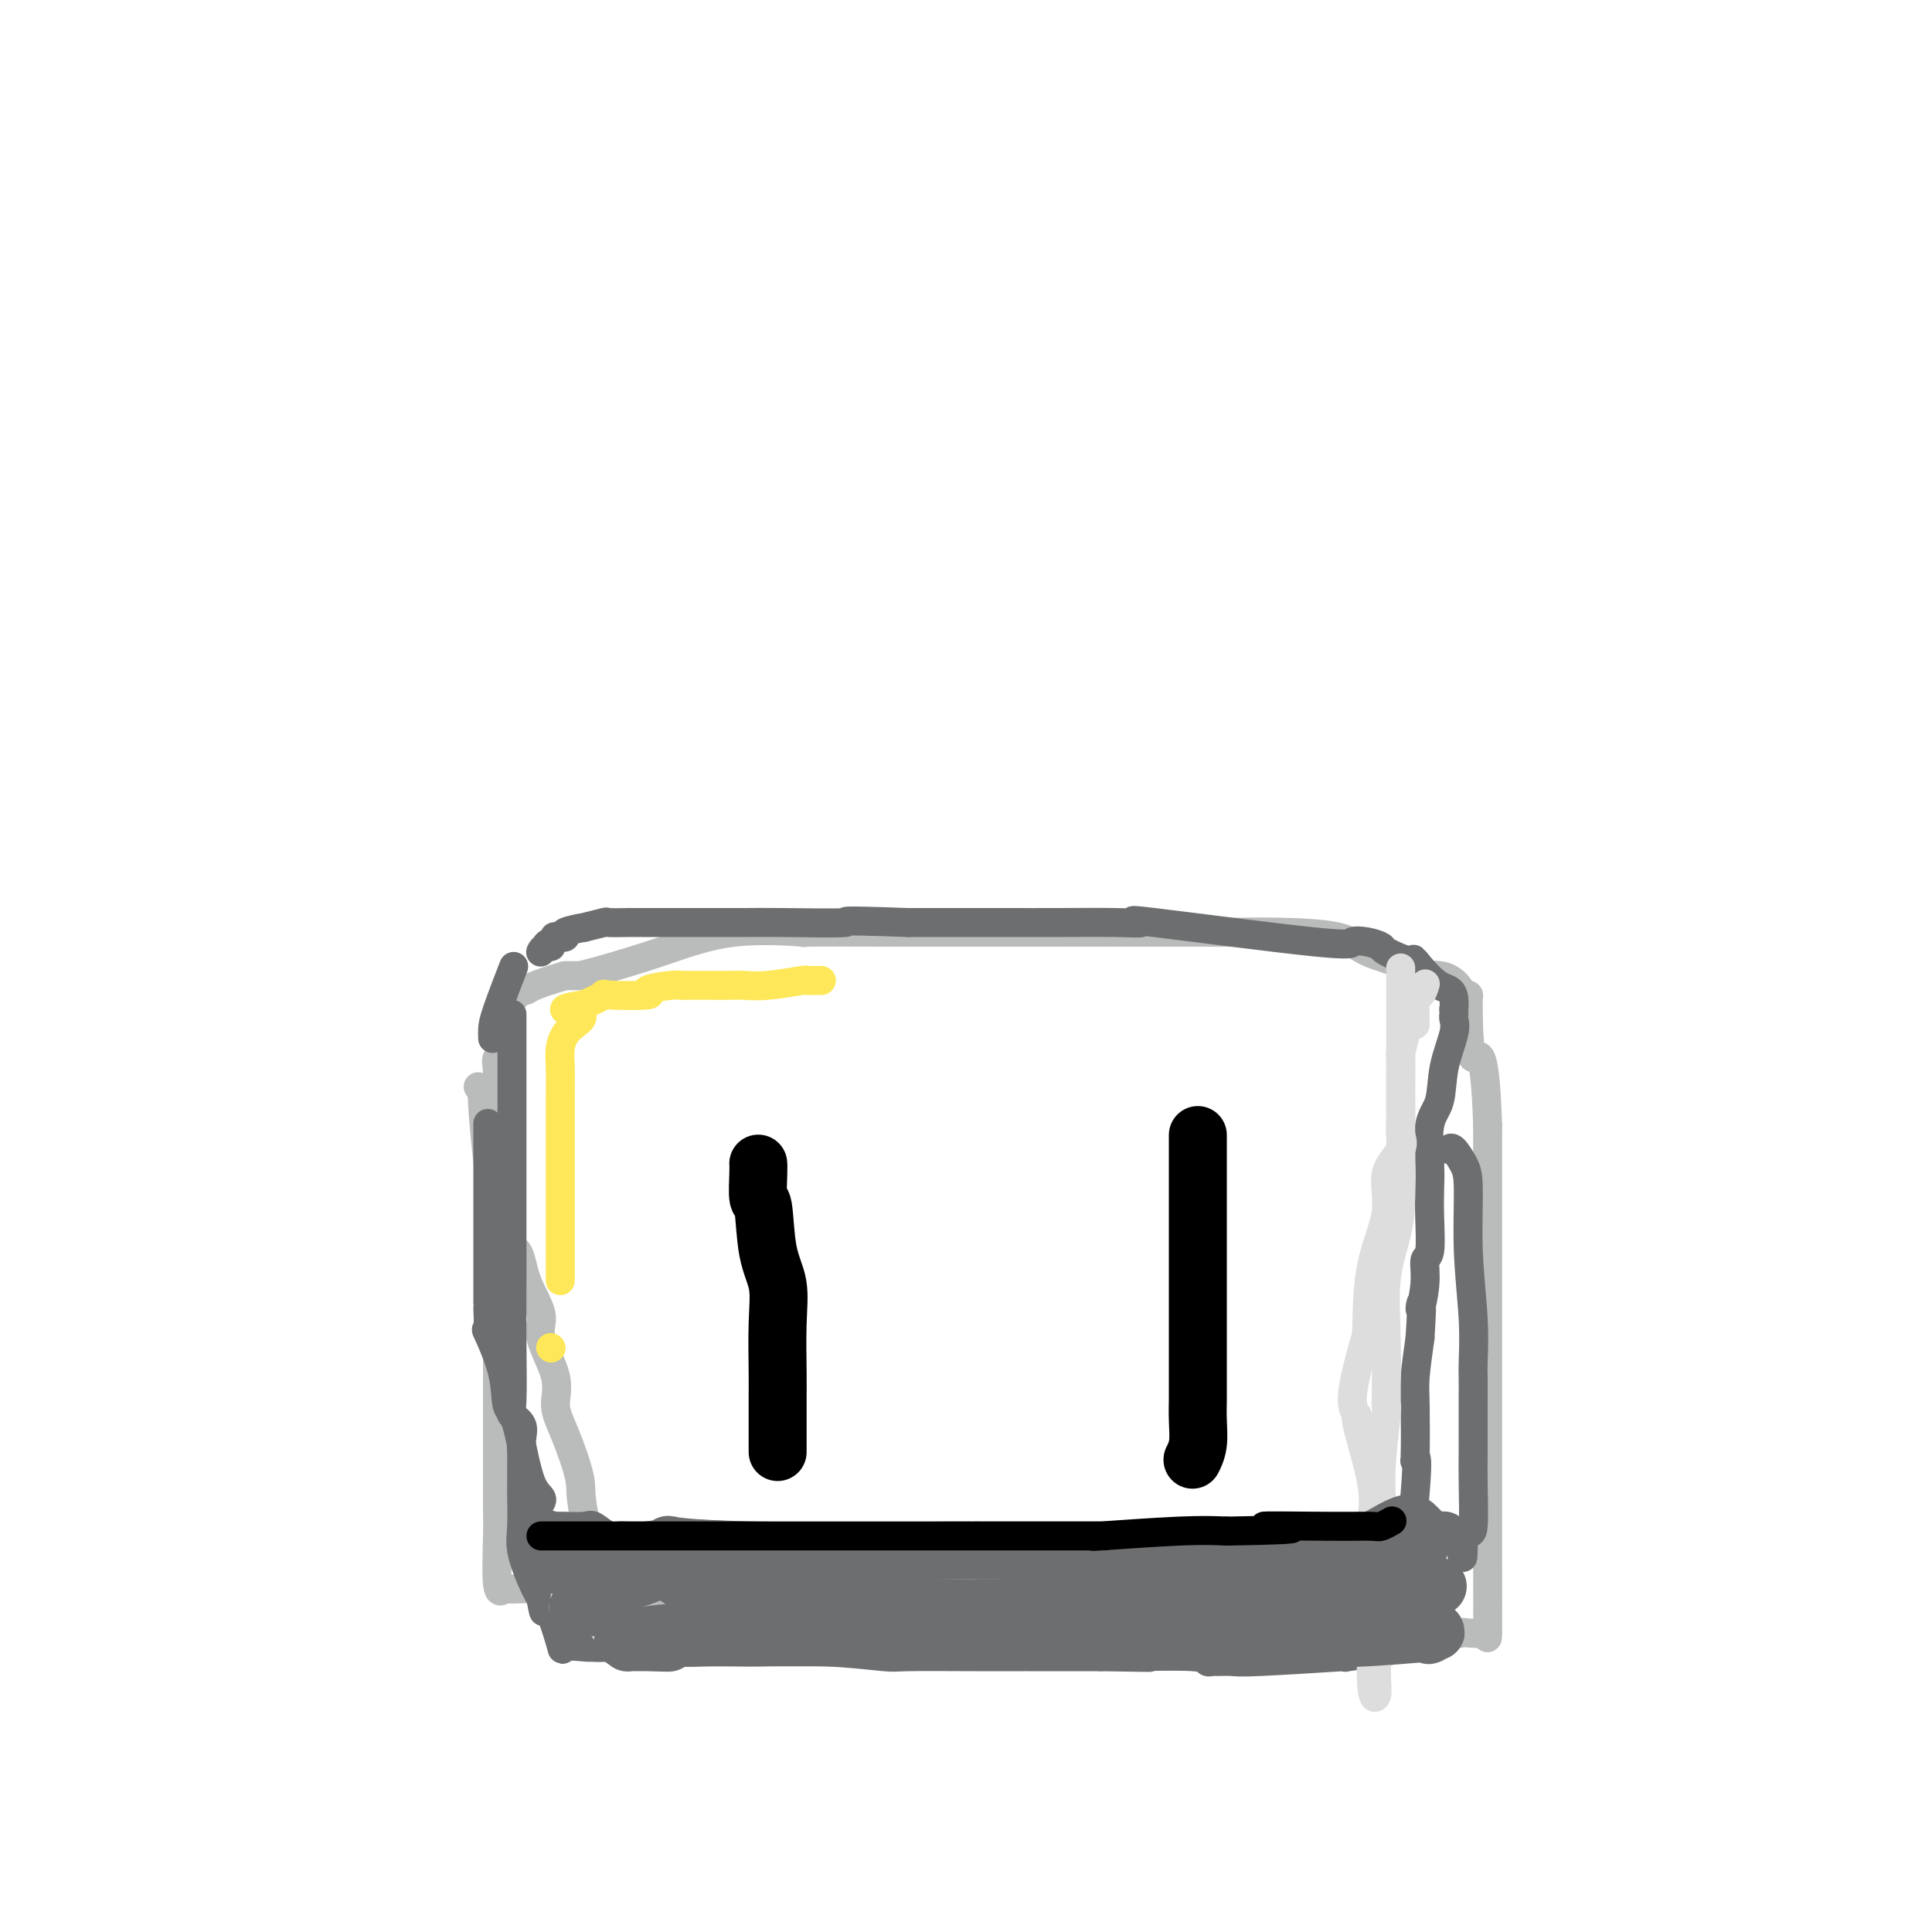 <svg viewBox='0 0 400 400' version='1.1' xmlns='http://www.w3.org/2000/svg' xmlns:xlink='http://www.w3.org/1999/xlink'><g fill='none' stroke='#BABBBB' stroke-width='6' stroke-linecap='round' stroke-linejoin='round'><path d='M99,225c0.484,0.628 0.967,1.257 1,1c0.033,-0.257 -0.385,-1.398 0,4c0.385,5.398 1.575,17.336 3,23c1.425,5.664 3.087,5.056 4,6c0.913,0.944 1.077,3.441 2,6c0.923,2.559 2.606,5.180 3,7c0.394,1.820 -0.499,2.840 0,5c0.499,2.160 2.392,5.460 3,8c0.608,2.540 -0.069,4.320 0,6c0.069,1.680 0.882,3.262 2,6c1.118,2.738 2.540,6.634 3,9c0.460,2.366 -0.042,3.201 1,8c1.042,4.799 3.627,13.561 5,17c1.373,3.439 1.535,1.554 2,1c0.465,-0.554 1.232,0.223 2,1'/><path d='M130,333c2.163,0.307 5.570,0.074 9,0c3.430,-0.074 6.881,0.012 10,0c3.119,-0.012 5.905,-0.122 8,0c2.095,0.122 3.498,0.478 7,1c3.502,0.522 9.101,1.212 13,2c3.899,0.788 6.098,1.675 8,2c1.902,0.325 3.509,0.087 6,0c2.491,-0.087 5.868,-0.023 10,0c4.132,0.023 9.019,0.006 11,0c1.981,-0.006 1.054,-0.002 2,0c0.946,0.002 3.763,0.003 6,0c2.237,-0.003 3.893,-0.011 6,0c2.107,0.011 4.664,0.042 9,0c4.336,-0.042 10.451,-0.157 13,0c2.549,0.157 1.532,0.587 3,0c1.468,-0.587 5.422,-2.191 8,-3c2.578,-0.809 3.779,-0.822 4,-1c0.221,-0.178 -0.539,-0.522 1,-1c1.539,-0.478 5.376,-1.090 11,0c5.624,1.090 13.035,3.883 18,5c4.965,1.117 7.482,0.559 10,0'/><path d='M303,338c5.464,0.600 5.124,-0.401 5,0c-0.124,0.401 -0.033,2.205 0,0c0.033,-2.205 0.009,-8.418 0,-14c-0.009,-5.582 -0.002,-10.534 0,-16c0.002,-5.466 0.001,-11.447 0,-15c-0.001,-3.553 -0.000,-4.678 0,-8c0.000,-3.322 0.000,-8.840 0,-12c-0.000,-3.160 -0.000,-3.960 0,-8c0.000,-4.040 0.000,-11.318 0,-15c-0.000,-3.682 -0.000,-3.766 0,-6c0.000,-2.234 0.000,-6.617 0,-11'/><path d='M308,233c-0.619,-18.877 -2.165,-13.570 -3,-14c-0.835,-0.430 -0.959,-6.599 -1,-9c-0.041,-2.401 -0.001,-1.035 0,-1c0.001,0.035 -0.038,-1.260 0,-2c0.038,-0.740 0.154,-0.926 0,-1c-0.154,-0.074 -0.577,-0.037 -1,0'/><path d='M303,206c-2.458,-4.998 -6.104,-3.994 -8,-4c-1.896,-0.006 -2.041,-1.021 -4,-2c-1.959,-0.979 -5.733,-1.923 -8,-3c-2.267,-1.077 -3.026,-2.289 -6,-3c-2.974,-0.711 -8.162,-0.923 -12,-1c-3.838,-0.077 -6.326,-0.021 -9,0c-2.674,0.021 -5.534,0.005 -9,0c-3.466,-0.005 -7.537,-0.001 -15,0c-7.463,0.001 -18.317,-0.003 -27,0c-8.683,0.003 -15.193,0.012 -22,0c-6.807,-0.012 -13.910,-0.045 -16,0c-2.090,0.045 0.833,0.170 -1,0c-1.833,-0.170 -8.422,-0.634 -14,0c-5.578,0.634 -10.144,2.366 -15,4c-4.856,1.634 -10.003,3.170 -13,4c-2.997,0.830 -3.845,0.954 -4,1c-0.155,0.046 0.384,0.013 0,0c-0.384,-0.013 -1.692,-0.007 -3,0'/><path d='M117,202c-7.179,2.085 -7.626,2.796 -8,3c-0.374,0.204 -0.675,-0.101 -1,0c-0.325,0.101 -0.673,0.607 -1,1c-0.327,0.393 -0.631,0.672 -1,1c-0.369,0.328 -0.803,0.705 -1,1c-0.197,0.295 -0.158,0.510 0,2c0.158,1.490 0.435,4.257 0,6c-0.435,1.743 -1.581,2.462 -2,3c-0.419,0.538 -0.112,0.895 0,3c0.112,2.105 0.030,5.957 0,8c-0.030,2.043 -0.008,2.275 0,4c0.008,1.725 0.002,4.943 0,7c-0.002,2.057 -0.001,2.953 0,3c0.001,0.047 0.000,-0.755 0,1c-0.000,1.755 -0.000,6.068 0,9c0.000,2.932 0.000,4.482 0,7c-0.000,2.518 -0.000,6.005 0,8c0.000,1.995 0.000,2.497 0,3'/><path d='M103,272c-0.000,9.592 -0.000,7.071 0,7c0.000,-0.071 0.000,2.309 0,5c-0.000,2.691 -0.000,5.694 0,9c0.000,3.306 0.000,6.916 0,9c-0.000,2.084 -0.001,2.644 0,3c0.001,0.356 0.005,0.508 0,2c-0.005,1.492 -0.018,4.323 0,6c0.018,1.677 0.067,2.200 0,5c-0.067,2.800 -0.250,7.878 0,10c0.250,2.122 0.933,1.286 1,1c0.067,-0.286 -0.482,-0.024 1,0c1.482,0.024 4.995,-0.189 7,0c2.005,0.189 2.501,0.782 3,1c0.499,0.218 1.000,0.062 2,0c1.000,-0.062 2.500,-0.031 4,0'/><path d='M121,330c3.403,0.309 2.909,0.083 3,0c0.091,-0.083 0.766,-0.022 2,0c1.234,0.022 3.028,0.006 5,0c1.972,-0.006 4.122,-0.002 6,0c1.878,0.002 3.483,0.000 5,0c1.517,-0.000 2.947,-0.000 4,0c1.053,0.000 1.729,0.000 2,0c0.271,-0.000 0.135,-0.000 0,0'/></g>
<g fill='none' stroke='#000000' stroke-width='12' stroke-linecap='round' stroke-linejoin='round'><path d='M157,241c-0.007,-0.075 -0.014,-0.149 0,0c0.014,0.149 0.050,0.522 0,2c-0.050,1.478 -0.185,4.060 0,5c0.185,0.940 0.691,0.238 1,2c0.309,1.762 0.423,5.986 1,9c0.577,3.014 1.619,4.816 2,7c0.381,2.184 0.102,4.750 0,8c-0.102,3.250 -0.027,7.184 0,10c0.027,2.816 0.007,4.514 0,5c-0.007,0.486 -0.002,-0.239 0,0c0.002,0.239 0.001,1.441 0,2c-0.001,0.559 -0.000,0.473 0,1c0.000,0.527 0.000,1.667 0,2c-0.000,0.333 -0.000,-0.141 0,1c0.000,1.141 0.000,3.897 0,5c-0.000,1.103 -0.000,0.551 0,0'/><path d='M248,235c0.000,0.507 0.000,1.014 0,2c-0.000,0.986 -0.000,2.451 0,5c0.000,2.549 0.000,6.183 0,12c-0.000,5.817 -0.000,13.818 0,19c0.000,5.182 0.001,7.544 0,10c-0.001,2.456 -0.004,5.005 0,6c0.004,0.995 0.015,0.435 0,1c-0.015,0.565 -0.056,2.255 0,4c0.056,1.745 0.207,3.547 0,5c-0.207,1.453 -0.774,2.558 -1,3c-0.226,0.442 -0.113,0.221 0,0'/></g>
<g fill='none' stroke='#6D6E70' stroke-width='6' stroke-linecap='round' stroke-linejoin='round'><path d='M300,238c0.229,-0.268 0.457,-0.536 1,0c0.543,0.536 1.399,1.877 2,3c0.601,1.123 0.946,2.029 1,5c0.054,2.971 -0.182,8.009 0,13c0.182,4.991 0.781,9.936 1,14c0.219,4.064 0.059,7.247 0,9c-0.059,1.753 -0.016,2.078 0,3c0.016,0.922 0.004,2.443 0,5c-0.004,2.557 -0.000,6.150 0,8c0.000,1.850 -0.003,1.956 0,2c0.003,0.044 0.012,0.026 0,1c-0.012,0.974 -0.044,2.942 0,6c0.044,3.058 0.166,7.208 0,9c-0.166,1.792 -0.619,1.226 -1,1c-0.381,-0.226 -0.691,-0.113 -1,0'/><path d='M303,317c-0.152,10.907 -0.033,2.674 -2,0c-1.967,-2.674 -6.022,0.212 -9,2c-2.978,1.788 -4.881,2.479 -6,3c-1.119,0.521 -1.456,0.872 -2,1c-0.544,0.128 -1.294,0.034 -3,0c-1.706,-0.034 -4.366,-0.009 -8,0c-3.634,0.009 -8.242,0.002 -10,0c-1.758,-0.002 -0.666,-0.001 0,0c0.666,0.001 0.904,0.000 -1,0c-1.904,-0.000 -5.952,-0.000 -10,0'/><path d='M252,323c-6.321,-0.226 -7.624,-0.793 -8,-1c-0.376,-0.207 0.174,-0.056 -3,0c-3.174,0.056 -10.073,0.016 -13,0c-2.927,-0.016 -1.882,-0.008 -2,0c-0.118,0.008 -1.398,0.016 -2,0c-0.602,-0.016 -0.526,-0.055 -1,0c-0.474,0.055 -1.497,0.202 -9,0c-7.503,-0.202 -21.485,-0.755 -27,-1c-5.515,-0.245 -2.562,-0.181 -4,0c-1.438,0.181 -7.268,0.480 -13,0c-5.732,-0.480 -11.366,-1.740 -17,-3'/><path d='M153,318c-16.438,-0.773 -8.032,-0.207 -5,0c3.032,0.207 0.691,0.055 -1,0c-1.691,-0.055 -2.731,-0.013 -5,0c-2.269,0.013 -5.767,-0.004 -8,0c-2.233,0.004 -3.201,0.029 -4,0c-0.799,-0.029 -1.430,-0.113 -2,0c-0.570,0.113 -1.080,0.423 -2,0c-0.920,-0.423 -2.250,-1.577 -3,-2c-0.750,-0.423 -0.919,-0.113 -2,0c-1.081,0.113 -3.073,0.030 -4,0c-0.927,-0.030 -0.788,-0.008 -1,0c-0.212,0.008 -0.775,0.002 -1,0c-0.225,-0.002 -0.113,-0.001 0,0'/><path d='M115,316c-6.477,-1.383 -3.670,-3.839 -3,-5c0.670,-1.161 -0.799,-1.027 -2,-4c-1.201,-2.973 -2.136,-9.051 -3,-12c-0.864,-2.949 -1.657,-2.767 -2,-4c-0.343,-1.233 -0.235,-3.881 -1,-7c-0.765,-3.119 -2.401,-6.711 -3,-8c-0.599,-1.289 -0.160,-0.277 0,-1c0.160,-0.723 0.043,-3.182 0,-4c-0.043,-0.818 -0.012,0.004 0,-1c0.012,-1.004 0.003,-3.835 0,-9c-0.003,-5.165 -0.001,-12.663 0,-17c0.001,-4.337 0.000,-5.514 0,-7c-0.000,-1.486 -0.000,-3.282 0,-4c0.000,-0.718 0.000,-0.359 0,0'/><path d='M102,215c-0.024,-0.631 -0.048,-1.262 0,-2c0.048,-0.738 0.167,-1.583 1,-4c0.833,-2.417 2.381,-6.405 3,-8c0.619,-1.595 0.310,-0.798 0,0'/><path d='M106,210c0.000,0.461 0.000,0.922 0,3c-0.000,2.078 -0.000,5.774 0,12c0.000,6.226 0.001,14.982 0,20c-0.001,5.018 -0.002,6.300 0,9c0.002,2.700 0.008,6.820 0,11c-0.008,4.180 -0.030,8.421 0,13c0.030,4.579 0.113,9.496 0,12c-0.113,2.504 -0.423,2.595 0,3c0.423,0.405 1.577,1.124 2,2c0.423,0.876 0.113,1.907 0,3c-0.113,1.093 -0.030,2.246 0,3c0.030,0.754 0.009,1.107 0,2c-0.009,0.893 -0.004,2.326 0,3c0.004,0.674 0.007,0.588 0,1c-0.007,0.412 -0.024,1.320 0,3c0.024,1.680 0.089,4.131 0,6c-0.089,1.869 -0.332,3.157 0,5c0.332,1.843 1.238,4.241 2,6c0.762,1.759 1.381,2.880 2,4'/><path d='M112,331c0.973,5.636 0.404,0.726 1,1c0.596,0.274 2.356,5.733 3,8c0.644,2.267 0.174,1.341 1,1c0.826,-0.341 2.950,-0.097 4,0c1.050,0.097 1.025,0.049 1,0'/><path d='M122,341c1.735,0.171 3.074,0.098 4,0c0.926,-0.098 1.440,-0.222 4,0c2.560,0.222 7.164,0.791 10,1c2.836,0.209 3.902,0.060 6,0c2.098,-0.060 5.228,-0.030 7,0c1.772,0.030 2.188,0.061 5,0c2.812,-0.061 8.022,-0.212 13,0c4.978,0.212 9.725,0.789 12,1c2.275,0.211 2.076,0.057 5,0c2.924,-0.057 8.969,-0.015 14,0c5.031,0.015 9.047,0.004 10,0c0.953,-0.004 -1.156,-0.001 1,0c2.156,0.001 8.578,0.001 15,0'/><path d='M228,343c17.382,0.305 7.838,0.068 4,0c-3.838,-0.068 -1.970,0.035 2,0c3.970,-0.035 10.040,-0.206 13,0c2.960,0.206 2.809,0.788 3,1c0.191,0.212 0.723,0.053 1,0c0.277,-0.053 0.298,-0.000 1,0c0.702,0.000 2.085,-0.051 3,0c0.915,0.051 1.361,0.206 6,0c4.639,-0.206 13.469,-0.773 17,-1c3.531,-0.227 1.761,-0.112 1,0c-0.761,0.112 -0.513,0.223 0,0c0.513,-0.223 1.289,-0.778 2,-1c0.711,-0.222 1.355,-0.111 2,0'/><path d='M283,342c9.026,-0.308 4.090,-0.577 3,-1c-1.090,-0.423 1.666,-1.001 3,-2c1.334,-0.999 1.247,-2.420 1,-1c-0.247,1.420 -0.654,5.682 0,0c0.654,-5.682 2.371,-21.307 3,-29c0.629,-7.693 0.171,-7.454 0,-7c-0.171,0.454 -0.056,1.122 0,-1c0.056,-2.122 0.054,-7.033 0,-10c-0.054,-2.967 -0.158,-3.991 0,-6c0.158,-2.009 0.579,-5.005 1,-8'/><path d='M294,277c0.708,-10.726 -0.020,-6.541 0,-6c0.020,0.541 0.790,-2.560 1,-5c0.210,-2.440 -0.139,-4.217 0,-5c0.139,-0.783 0.767,-0.572 1,-2c0.233,-1.428 0.069,-4.494 0,-7c-0.069,-2.506 -0.045,-4.453 0,-6c0.045,-1.547 0.111,-2.693 0,-5c-0.111,-2.307 -0.398,-5.774 0,-8c0.398,-2.226 1.480,-3.212 2,-5c0.520,-1.788 0.479,-4.378 1,-7c0.521,-2.622 1.604,-5.277 2,-7c0.396,-1.723 0.106,-2.513 0,-3c-0.106,-0.487 -0.029,-0.669 0,-1c0.029,-0.331 0.008,-0.809 0,-1c-0.008,-0.191 -0.004,-0.096 0,0'/><path d='M301,209c0.402,-4.534 -1.091,-3.869 -3,-5c-1.909,-1.131 -4.232,-4.058 -5,-5c-0.768,-0.942 0.021,0.100 -1,0c-1.021,-0.100 -3.850,-1.343 -5,-2c-1.150,-0.657 -0.619,-0.727 -1,-1c-0.381,-0.273 -1.674,-0.749 -3,-1c-1.326,-0.251 -2.683,-0.278 -3,0c-0.317,0.278 0.408,0.859 -8,0c-8.408,-0.859 -25.949,-3.158 -33,-4c-7.051,-0.842 -3.613,-0.226 -3,0c0.613,0.226 -1.599,0.060 -5,0c-3.401,-0.060 -7.991,-0.016 -12,0c-4.009,0.016 -7.435,0.004 -11,0c-3.565,-0.004 -7.267,-0.001 -9,0c-1.733,0.001 -1.495,0.000 -3,0c-1.505,-0.000 -4.752,-0.000 -8,0'/><path d='M188,191c-16.954,-0.619 -11.838,-0.166 -13,0c-1.162,0.166 -8.603,0.044 -13,0c-4.397,-0.044 -5.750,-0.012 -8,0c-2.250,0.012 -5.396,0.003 -8,0c-2.604,-0.003 -4.665,-0.001 -7,0c-2.335,0.001 -4.942,0.001 -6,0c-1.058,-0.001 -0.566,-0.001 -1,0c-0.434,0.001 -1.793,0.004 -2,0c-0.207,-0.004 0.737,-0.016 0,0c-0.737,0.016 -3.155,0.060 -4,0c-0.845,-0.060 -0.115,-0.222 -1,0c-0.885,0.222 -3.383,0.830 -4,1c-0.617,0.170 0.648,-0.099 0,0c-0.648,0.099 -3.210,0.565 -4,1c-0.790,0.435 0.190,0.838 0,1c-0.190,0.162 -1.551,0.082 -2,0c-0.449,-0.082 0.015,-0.166 0,0c-0.015,0.166 -0.507,0.583 -1,1'/><path d='M114,195c-1.812,0.861 -0.341,1.014 0,1c0.341,-0.014 -0.447,-0.196 -1,0c-0.553,0.196 -0.872,0.770 -1,1c-0.128,0.230 -0.064,0.115 0,0'/></g>
<g fill='none' stroke='#FEE859' stroke-width='6' stroke-linecap='round' stroke-linejoin='round'><path d='M170,203c0.048,0.002 0.096,0.004 0,0c-0.096,-0.004 -0.336,-0.015 -1,0c-0.664,0.015 -1.752,0.057 -2,0c-0.248,-0.057 0.344,-0.211 -1,0c-1.344,0.211 -4.623,0.789 -7,1c-2.377,0.211 -3.852,0.057 -5,0c-1.148,-0.057 -1.970,-0.016 -3,0c-1.030,0.016 -2.269,0.007 -4,0c-1.731,-0.007 -3.955,-0.012 -5,0c-1.045,0.012 -0.913,0.042 -1,0c-0.087,-0.042 -0.395,-0.156 -2,0c-1.605,0.156 -4.507,0.583 -5,1c-0.493,0.417 1.425,0.823 0,1c-1.425,0.177 -6.191,0.125 -8,0c-1.809,-0.125 -0.660,-0.321 -1,0c-0.340,0.321 -2.170,1.161 -4,2'/><path d='M121,208c-7.718,1.098 -2.513,1.343 -1,2c1.513,0.657 -0.666,1.726 -2,3c-1.334,1.274 -1.821,2.753 -2,4c-0.179,1.247 -0.048,2.262 0,4c0.048,1.738 0.013,4.201 0,6c-0.013,1.799 -0.003,2.936 0,5c0.003,2.064 0.001,5.056 0,9c-0.001,3.944 -0.000,8.842 0,11c0.000,2.158 0.000,1.577 0,2c-0.000,0.423 -0.000,1.851 0,3c0.000,1.149 0.000,2.019 0,3c-0.000,0.981 -0.000,2.072 0,3c0.000,0.928 0.000,1.694 0,2c-0.000,0.306 -0.000,0.153 0,0'/><path d='M114,279c0.000,0.000 0.100,0.100 0.1,0.1'/></g>
<g fill='none' stroke='#DDDDDD' stroke-width='6' stroke-linecap='round' stroke-linejoin='round'><path d='M283,325c0.423,0.302 0.846,0.604 1,1c0.154,0.396 0.039,0.887 0,1c-0.039,0.113 -0.004,-0.151 0,0c0.004,0.151 -0.024,0.718 0,1c0.024,0.282 0.100,0.278 0,1c-0.100,0.722 -0.378,2.169 -1,3c-0.622,0.831 -1.589,1.048 -2,1c-0.411,-0.048 -0.264,-0.359 -1,0c-0.736,0.359 -2.353,1.388 -3,2c-0.647,0.612 -0.323,0.806 0,1'/><path d='M277,336c-0.741,1.072 0.406,1.751 0,2c-0.406,0.249 -2.366,0.067 -5,0c-2.634,-0.067 -5.943,-0.018 -9,0c-3.057,0.018 -5.861,0.005 -7,0c-1.139,-0.005 -0.611,-0.001 -2,0c-1.389,0.001 -4.694,0.001 -8,0'/><path d='M246,338c-4.602,0.309 -0.605,0.083 -1,0c-0.395,-0.083 -5.180,-0.022 -8,0c-2.820,0.022 -3.676,0.006 -6,0c-2.324,-0.006 -6.118,-0.002 -8,0c-1.882,0.002 -1.853,0.000 -3,0c-1.147,-0.000 -3.471,-0.000 -6,0c-2.529,0.000 -5.265,0.000 -8,0'/><path d='M206,338c-6.722,0.000 -3.527,0.000 -2,0c1.527,0.000 1.387,0.000 0,0c-1.387,0.000 -4.022,0.000 -6,0c-1.978,0.000 -3.299,0.000 -4,0c-0.701,0.000 -0.783,0.000 -3,0c-2.217,0.000 -6.568,0.000 -9,0c-2.432,0.000 -2.946,0.000 -4,0c-1.054,0.000 -2.647,0.000 -5,0c-2.353,0.000 -5.466,0.000 -7,0c-1.534,0.000 -1.490,0.000 -2,0c-0.510,0.000 -1.574,0.000 -3,0c-1.426,0.000 -3.213,0.000 -5,0'/><path d='M156,338c-9.954,0.000 -9.838,0.000 -10,0c-0.162,-0.000 -0.602,-0.000 -1,0c-0.398,0.000 -0.753,0.000 -1,0c-0.247,-0.000 -0.387,-0.000 -1,0c-0.613,0.000 -1.698,0.000 -2,0c-0.302,-0.000 0.179,-0.000 0,0c-0.179,0.000 -1.020,0.000 -2,0c-0.980,-0.000 -2.101,-0.000 -3,0c-0.899,0.000 -1.578,0.002 -2,0c-0.422,-0.002 -0.588,-0.006 -1,0c-0.412,0.006 -1.069,0.022 -2,0c-0.931,-0.022 -2.135,-0.083 -3,0c-0.865,0.083 -1.390,0.309 -2,0c-0.610,-0.309 -1.305,-1.155 -2,-2'/><path d='M124,336c-5.408,-0.491 -2.927,-0.719 -2,-1c0.927,-0.281 0.301,-0.615 -1,-1c-1.301,-0.385 -3.277,-0.821 -4,-1c-0.723,-0.179 -0.193,-0.099 0,0c0.193,0.099 0.048,0.219 0,0c-0.048,-0.219 0.001,-0.777 0,-1c-0.001,-0.223 -0.053,-0.110 0,-1c0.053,-0.890 0.210,-2.784 0,-4c-0.210,-1.216 -0.788,-1.754 -1,-2c-0.212,-0.246 -0.057,-0.200 0,-1c0.057,-0.800 0.015,-2.446 0,-3c-0.015,-0.554 -0.004,-0.015 0,0c0.004,0.015 0.002,-0.492 0,-1'/><path d='M116,320c0.808,-2.011 3.329,-0.538 5,0c1.671,0.538 2.492,0.142 4,0c1.508,-0.142 3.702,-0.031 6,0c2.298,0.031 4.700,-0.019 6,0c1.300,0.019 1.497,0.108 2,0c0.503,-0.108 1.310,-0.414 5,0c3.690,0.414 10.262,1.547 17,2c6.738,0.453 13.640,0.225 16,0c2.360,-0.225 0.177,-0.447 2,0c1.823,0.447 7.654,1.563 11,2c3.346,0.437 4.209,0.195 6,0c1.791,-0.195 4.512,-0.341 7,0c2.488,0.341 4.744,1.171 7,2'/><path d='M210,326c16.727,0.928 11.546,0.249 9,0c-2.546,-0.249 -2.456,-0.067 1,0c3.456,0.067 10.280,0.018 14,0c3.720,-0.018 4.337,-0.005 4,0c-0.337,0.005 -1.628,0.001 1,0c2.628,-0.001 9.177,-0.000 15,0c5.823,0.000 10.922,0.000 13,0c2.078,-0.000 1.136,-0.000 1,0c-0.136,0.000 0.532,0.000 1,0c0.468,-0.000 0.734,-0.000 1,0'/><path d='M270,326c10.578,0.226 7.023,0.792 6,1c-1.023,0.208 0.486,0.058 1,0c0.514,-0.058 0.033,-0.023 0,0c-0.033,0.023 0.384,0.033 1,0c0.616,-0.033 1.433,-0.108 2,0c0.567,0.108 0.884,0.400 1,1c0.116,0.600 0.031,1.508 0,2c-0.031,0.492 -0.009,0.569 0,1c0.009,0.431 0.004,1.215 0,2'/><path d='M281,333c0.167,1.000 0.083,0.500 0,0'/><path d='M290,201c0.000,-0.869 0.001,-1.739 0,1c-0.001,2.739 -0.002,9.086 0,13c0.002,3.914 0.007,5.396 0,8c-0.007,2.604 -0.026,6.332 0,11c0.026,4.668 0.098,10.278 0,14c-0.098,3.722 -0.366,5.558 -1,8c-0.634,2.442 -1.633,5.491 -2,9c-0.367,3.509 -0.102,7.479 0,12c0.102,4.521 0.041,9.593 0,12c-0.041,2.407 -0.064,2.148 0,2c0.064,-0.148 0.213,-0.184 0,2c-0.213,2.184 -0.788,6.588 -1,10c-0.212,3.412 -0.061,5.832 0,7c0.061,1.168 0.030,1.084 0,1'/><path d='M286,311c-0.635,17.386 -0.223,5.852 0,3c0.223,-2.852 0.256,2.978 0,6c-0.256,3.022 -0.800,3.237 -1,5c-0.200,1.763 -0.057,5.075 0,8c0.057,2.925 0.029,5.462 0,8'/><path d='M285,341c-0.150,4.625 -0.026,1.188 0,1c0.026,-0.188 -0.046,2.874 0,5c0.046,2.126 0.212,3.315 0,4c-0.212,0.685 -0.801,0.865 -1,-2c-0.199,-2.865 -0.010,-8.777 0,-15c0.010,-6.223 -0.161,-12.759 0,-17c0.161,-4.241 0.654,-6.189 0,-10c-0.654,-3.811 -2.454,-9.485 -3,-12c-0.546,-2.515 0.161,-1.869 0,-2c-0.161,-0.131 -1.189,-1.037 -1,-4c0.189,-2.963 1.594,-7.981 3,-13'/><path d='M283,276c0.466,-2.045 0.132,-0.657 0,0c-0.132,0.657 -0.063,0.584 0,-2c0.063,-2.584 0.118,-7.679 1,-12c0.882,-4.321 2.590,-7.868 3,-11c0.410,-3.132 -0.479,-5.847 0,-8c0.479,-2.153 2.324,-3.742 3,-5c0.676,-1.258 0.181,-2.183 0,-3c-0.181,-0.817 -0.048,-1.526 0,-3c0.048,-1.474 0.012,-3.712 0,-5c-0.012,-1.288 -0.001,-1.624 0,-2c0.001,-0.376 -0.010,-0.792 0,-2c0.010,-1.208 0.041,-3.210 0,-4c-0.041,-0.790 -0.155,-0.369 0,-1c0.155,-0.631 0.577,-2.316 1,-4'/><path d='M291,214c1.703,-9.749 1.959,-3.121 2,-2c0.041,1.121 -0.133,-3.267 0,-5c0.133,-1.733 0.574,-0.813 1,-1c0.426,-0.187 0.836,-1.482 1,-2c0.164,-0.518 0.082,-0.259 0,0'/></g>
<g fill='none' stroke='#6D6E70' stroke-width='12' stroke-linecap='round' stroke-linejoin='round'><path d='M115,324c-0.912,-0.224 -1.825,-0.449 2,-1c3.825,-0.551 12.387,-1.430 17,-2c4.613,-0.570 5.277,-0.832 5,-1c-0.277,-0.168 -1.496,-0.241 0,0c1.496,0.241 5.706,0.797 18,1c12.294,0.203 32.672,0.054 41,0c8.328,-0.054 4.607,-0.015 4,0c-0.607,0.015 1.899,0.004 4,0c2.101,-0.004 3.798,-0.001 9,0c5.202,0.001 13.910,0.000 20,0c6.090,-0.000 9.563,-0.000 11,0c1.437,0.000 0.839,0.000 1,0c0.161,-0.000 1.080,-0.000 2,0'/><path d='M249,321c20.135,0.155 15.473,0.041 14,0c-1.473,-0.041 0.242,-0.011 1,0c0.758,0.011 0.557,0.003 1,0c0.443,-0.003 1.530,0.001 3,0c1.470,-0.001 3.323,-0.006 4,0c0.677,0.006 0.178,0.025 1,0c0.822,-0.025 2.963,-0.092 4,0c1.037,0.092 0.969,0.344 2,1c1.031,0.656 3.162,1.715 4,2c0.838,0.285 0.382,-0.204 1,0c0.618,0.204 2.309,1.102 4,2'/><path d='M288,326c1.923,0.768 1.230,0.188 1,0c-0.230,-0.188 0.003,0.015 1,1c0.997,0.985 2.757,2.751 4,5c1.243,2.249 1.969,4.981 2,6c0.031,1.019 -0.633,0.326 0,0c0.633,-0.326 2.562,-0.283 0,0c-2.562,0.283 -9.615,0.808 -13,1c-3.385,0.192 -3.103,0.051 -6,0c-2.897,-0.051 -8.972,-0.014 -13,0c-4.028,0.014 -6.008,0.004 -8,0c-1.992,-0.004 -3.996,-0.002 -6,0'/><path d='M250,339c-8.277,0.155 -5.969,0.041 -7,0c-1.031,-0.041 -5.400,-0.011 -9,0c-3.600,0.011 -6.429,0.003 -8,0c-1.571,-0.003 -1.883,-0.001 -3,0c-1.117,0.001 -3.037,0.000 -7,0c-3.963,-0.000 -9.968,-0.000 -14,0c-4.032,0.000 -6.091,0.000 -13,0c-6.909,-0.000 -18.668,-0.000 -24,0c-5.332,0.000 -4.238,0.000 -4,0c0.238,-0.000 -0.379,-0.000 -2,0c-1.621,0.000 -4.244,0.000 -8,0c-3.756,-0.000 -8.645,-0.000 -11,0c-2.355,0.000 -2.178,0.000 -2,0'/><path d='M138,339c-17.389,0.226 -4.862,0.793 -1,1c3.862,0.207 -0.941,0.056 -3,0c-2.059,-0.056 -1.375,-0.015 -1,0c0.375,0.015 0.440,0.005 0,0c-0.440,-0.005 -1.385,-0.004 -2,0c-0.615,0.004 -0.901,0.011 -1,0c-0.099,-0.011 -0.011,-0.040 0,0c0.011,0.040 -0.055,0.149 0,0c0.055,-0.149 0.231,-0.555 2,-1c1.769,-0.445 5.130,-0.927 8,-1c2.870,-0.073 5.249,0.265 8,0c2.751,-0.265 5.876,-1.132 9,-2'/><path d='M157,336c6.777,-0.514 10.718,0.202 14,0c3.282,-0.202 5.905,-1.321 9,-2c3.095,-0.679 6.661,-0.919 10,-1c3.339,-0.081 6.453,-0.005 11,0c4.547,0.005 10.529,-0.063 17,0c6.471,0.063 13.430,0.255 17,0c3.570,-0.255 3.749,-0.958 4,-1c0.251,-0.042 0.572,0.576 10,0c9.428,-0.576 27.961,-2.347 35,-3c7.039,-0.653 2.582,-0.186 1,0c-1.582,0.186 -0.291,0.093 1,0'/><path d='M286,329c20.817,-1.096 8.361,-0.335 4,0c-4.361,0.335 -0.625,0.244 1,0c1.625,-0.244 1.139,-0.643 1,-1c-0.139,-0.357 0.069,-0.673 0,-1c-0.069,-0.327 -0.413,-0.665 0,-2c0.413,-1.335 1.585,-3.667 2,-5c0.415,-1.333 0.073,-1.667 0,-2c-0.073,-0.333 0.122,-0.667 0,-1c-0.122,-0.333 -0.561,-0.667 -1,-1'/><path d='M293,316c-0.909,-1.535 -3.683,0.129 -7,2c-3.317,1.871 -7.177,3.949 -10,5c-2.823,1.051 -4.610,1.075 -6,1c-1.390,-0.075 -2.385,-0.249 -6,0c-3.615,0.249 -9.852,0.922 -14,2c-4.148,1.078 -6.208,2.562 -7,3c-0.792,0.438 -0.316,-0.170 -1,0c-0.684,0.170 -2.528,1.117 -10,2c-7.472,0.883 -20.574,1.701 -26,2c-5.426,0.299 -3.178,0.077 -2,0c1.178,-0.077 1.285,-0.010 -4,0c-5.285,0.010 -15.961,-0.036 -22,0c-6.039,0.036 -7.440,0.153 -8,0c-0.560,-0.153 -0.280,-0.577 0,-1'/><path d='M170,332c-10.789,-0.107 -6.763,-0.876 -9,-2c-2.237,-1.124 -10.739,-2.603 -15,-3c-4.261,-0.397 -4.282,0.287 -5,0c-0.718,-0.287 -2.133,-1.546 -3,-2c-0.867,-0.454 -1.188,-0.105 -2,0c-0.812,0.105 -2.116,-0.035 -2,0c0.116,0.035 1.653,0.244 0,1c-1.653,0.756 -6.495,2.059 -9,3c-2.505,0.941 -2.671,1.520 -3,2c-0.329,0.480 -0.819,0.860 -1,1c-0.181,0.140 -0.052,0.040 0,0c0.052,-0.040 0.026,-0.020 0,0'/><path d='M121,332c-2.631,1.310 -0.708,1.083 0,1c0.708,-0.083 0.202,-0.024 0,0c-0.202,0.024 -0.101,0.012 0,0'/></g>
<g fill='none' stroke='#000000' stroke-width='6' stroke-linecap='round' stroke-linejoin='round'><path d='M112,318c0.949,0.000 1.898,0.000 4,0c2.102,-0.000 5.358,-0.000 9,0c3.642,0.000 7.669,0.000 12,0c4.331,-0.000 8.967,-0.000 11,0c2.033,0.000 1.462,0.000 2,0c0.538,-0.000 2.185,-0.000 9,0c6.815,0.000 18.798,0.000 27,0c8.202,-0.000 12.625,-0.000 14,0c1.375,0.000 -0.297,0.001 1,0c1.297,-0.001 5.562,-0.004 11,0c5.438,0.004 12.048,0.015 15,0c2.952,-0.015 2.245,-0.056 1,0c-1.245,0.056 -3.027,0.207 0,0c3.027,-0.207 10.865,-0.774 16,-1c5.135,-0.226 7.568,-0.113 10,0'/><path d='M254,317c23.130,-0.382 9.956,-0.838 8,-1c-1.956,-0.162 7.304,-0.030 13,0c5.696,0.030 7.826,-0.044 9,0c1.174,0.044 1.393,0.204 2,0c0.607,-0.204 1.602,-0.773 2,-1c0.398,-0.227 0.199,-0.114 0,0'/></g>
</svg>